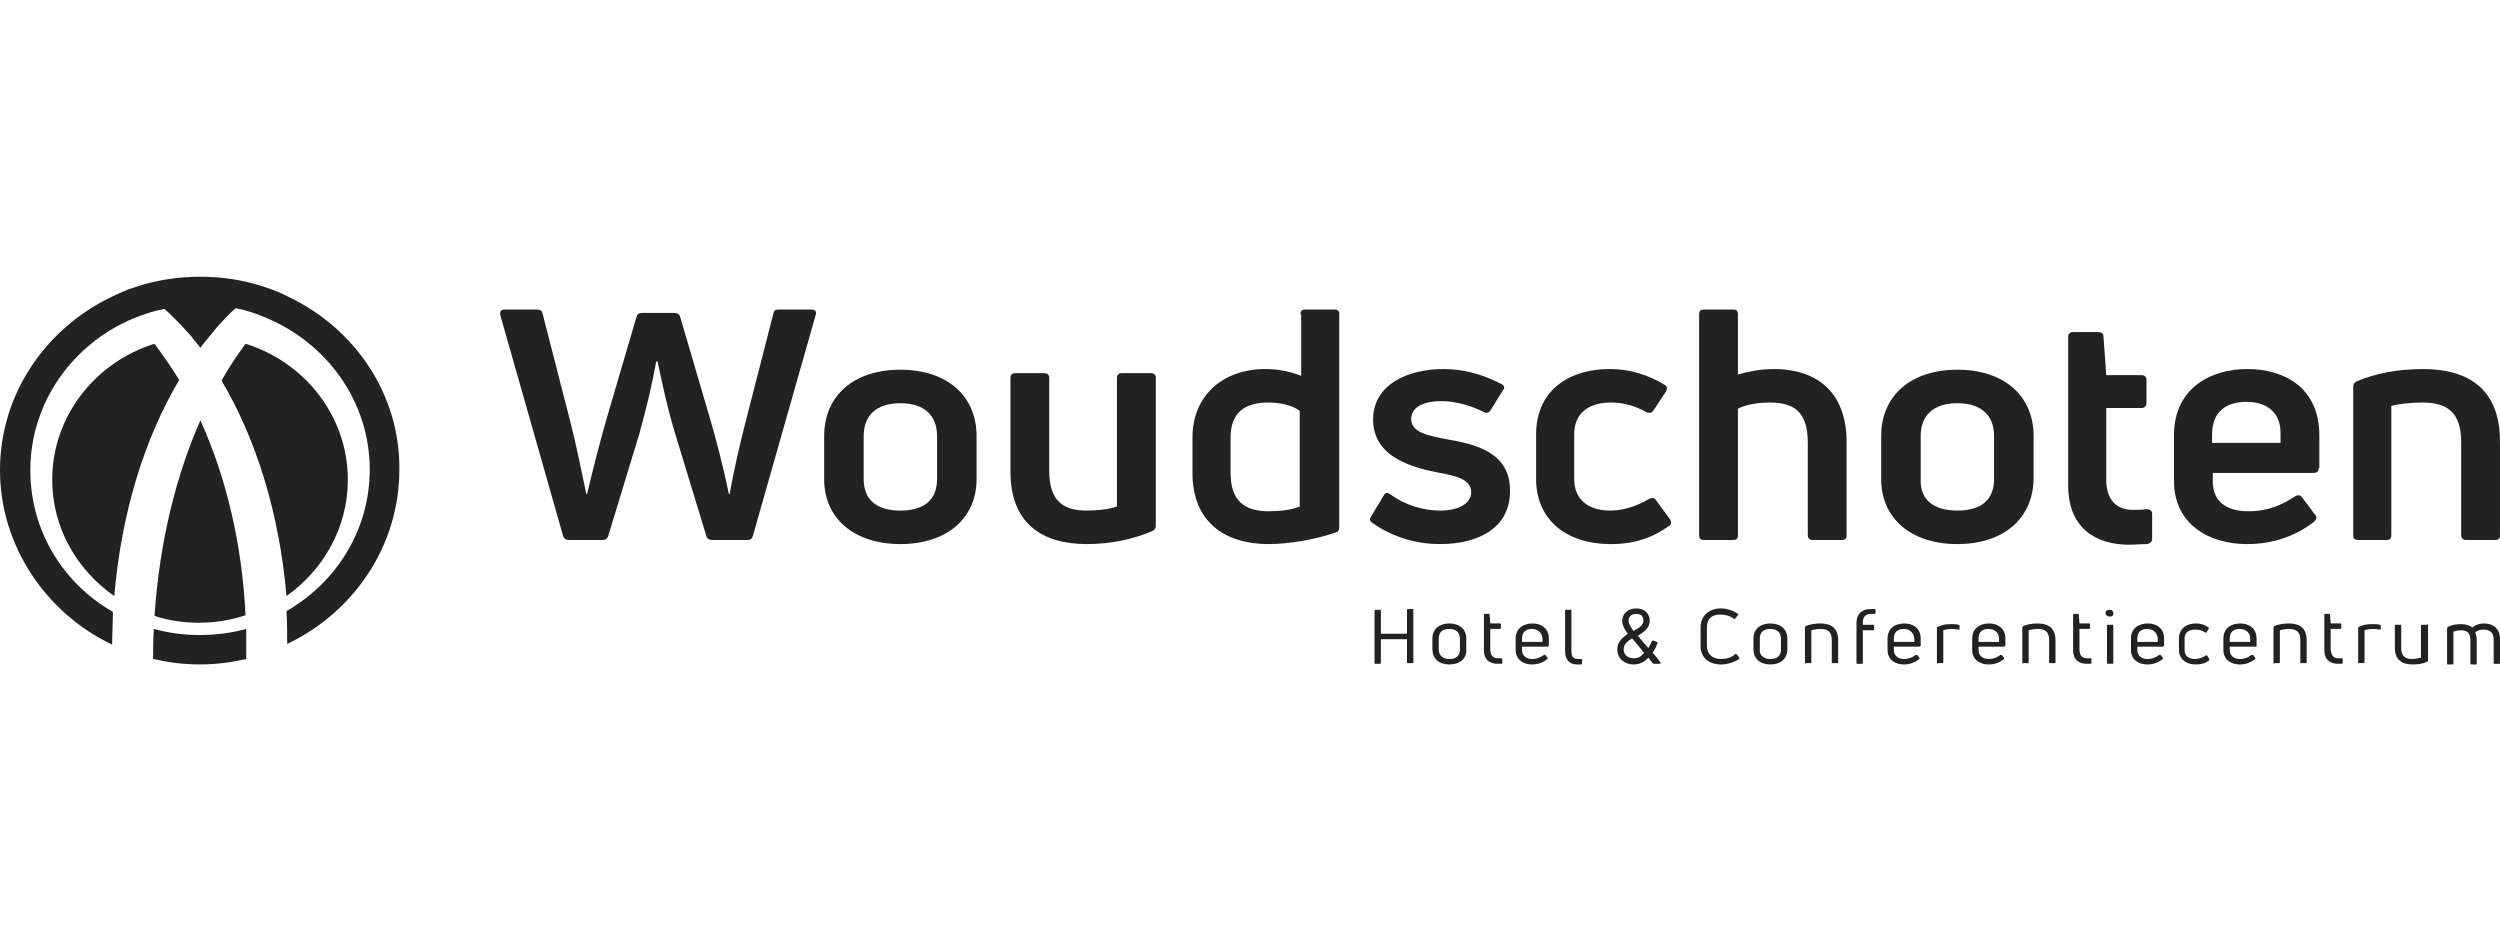 <svg width="170" height="64" viewBox="0 0 170 64" fill="none" xmlns="http://www.w3.org/2000/svg">
<path d="M38.673 36.718C38.481 36.718 38.337 36.625 38.289 36.439L34.018 21.421C33.97 21.188 34.066 21.049 34.306 21.049H36.513C36.705 21.049 36.849 21.095 36.897 21.328L38.769 28.628C39.152 30.116 39.536 31.976 39.872 33.603H39.92C40.304 31.976 40.832 29.883 41.312 28.256L43.279 21.56C43.327 21.374 43.423 21.281 43.663 21.281H45.87C46.062 21.281 46.206 21.374 46.254 21.56L48.221 28.256C48.701 29.883 49.229 31.929 49.565 33.603H49.612C49.9 31.976 50.332 30.116 50.716 28.628L52.587 21.328C52.635 21.095 52.731 21.049 52.923 21.049H55.178C55.418 21.049 55.562 21.188 55.466 21.421L51.196 36.439C51.148 36.625 51.052 36.718 50.812 36.718H48.413C48.221 36.718 48.077 36.625 48.029 36.439L45.918 29.511C45.39 27.791 45.006 25.977 44.718 24.583H44.622C44.382 25.977 43.951 27.791 43.471 29.511L41.36 36.439C41.312 36.625 41.168 36.718 40.976 36.718H38.673Z" fill="#232222"/>
<path d="M61.225 36.997C58.106 36.997 56.043 35.277 56.043 32.58V29.651C56.043 26.907 58.058 25.141 61.225 25.141C64.392 25.141 66.407 26.907 66.407 29.651V32.58C66.407 35.277 64.344 36.997 61.225 36.997ZM61.225 34.719C62.856 34.719 63.72 33.975 63.72 32.58V29.651C63.72 28.209 62.808 27.419 61.225 27.419C59.642 27.419 58.73 28.209 58.73 29.651V32.58C58.73 33.975 59.594 34.719 61.225 34.719Z" fill="#232222"/>
<path d="M78.258 25.373C78.45 25.373 78.594 25.466 78.594 25.698V35.742C78.594 35.928 78.498 36.067 78.354 36.114C77.059 36.672 75.523 36.997 73.892 36.997C70.821 36.997 68.71 35.556 68.71 32.069V25.698C68.71 25.512 68.806 25.373 69.046 25.373H71.013C71.205 25.373 71.349 25.466 71.349 25.698V32.022C71.349 34.068 72.309 34.719 73.892 34.719C74.66 34.719 75.427 34.626 75.955 34.44V25.698C75.955 25.512 76.051 25.373 76.291 25.373H78.258Z" fill="#232222"/>
<path d="M88.43 21.374C88.43 21.142 88.526 21.049 88.766 21.049H90.733C90.973 21.049 91.069 21.142 91.069 21.374V35.835C91.069 36.021 91.021 36.16 90.829 36.207C89.486 36.672 87.71 36.997 86.271 36.997C83.296 36.997 81.089 35.509 81.089 32.161V29.744C81.089 26.907 83.152 25.094 86.031 25.094C86.943 25.094 87.806 25.28 88.478 25.559V21.374H88.43ZM86.271 34.765C87.039 34.765 87.854 34.672 88.382 34.44V27.93C87.854 27.558 87.087 27.372 86.223 27.372C84.591 27.372 83.68 28.116 83.68 29.744V32.161C83.68 34.068 84.639 34.765 86.271 34.765Z" fill="#232222"/>
<path d="M97.93 36.997C96.394 36.997 94.763 36.578 93.323 35.556C93.132 35.462 93.132 35.276 93.228 35.137L94.091 33.696C94.187 33.51 94.331 33.463 94.523 33.603C95.531 34.347 96.778 34.719 97.93 34.719C99.081 34.719 100.041 34.3 100.041 33.463C100.041 32.58 98.937 32.347 97.93 32.161C96.25 31.836 93.371 31.185 93.371 28.535C93.371 26.117 95.771 25.094 98.17 25.094C99.465 25.094 100.761 25.419 102.104 26.117C102.296 26.21 102.344 26.396 102.2 26.535L101.337 27.93C101.241 28.07 101.049 28.116 100.905 28.023C100.089 27.605 99.033 27.279 98.026 27.279C96.682 27.279 95.963 27.744 95.963 28.488C95.963 29.371 96.97 29.604 98.458 29.883C100.329 30.208 102.68 30.766 102.68 33.324C102.728 35.834 100.617 36.997 97.93 36.997Z" fill="#232222"/>
<path d="M109.542 36.997C106.375 36.997 104.456 35.23 104.456 32.58V29.511C104.456 26.814 106.375 25.094 109.494 25.094C110.789 25.094 112.037 25.466 113.188 26.163C113.38 26.256 113.38 26.442 113.284 26.628L112.421 27.93C112.325 28.07 112.133 28.116 111.941 28.023C111.221 27.605 110.405 27.372 109.542 27.372C107.958 27.372 107.047 28.163 107.047 29.511V32.58C107.047 33.928 107.958 34.719 109.494 34.719C110.357 34.719 111.269 34.44 112.133 33.928C112.325 33.835 112.517 33.835 112.612 34.021L113.572 35.323C113.668 35.509 113.668 35.648 113.524 35.742C112.373 36.578 111.125 36.997 109.542 36.997Z" fill="#232222"/>
<path d="M120.627 25.094C123.41 25.094 125.569 26.535 125.569 30.069V36.393C125.569 36.625 125.473 36.718 125.233 36.718H123.266C123.074 36.718 122.93 36.625 122.93 36.393V30.116C122.93 28.023 122.018 27.372 120.339 27.372C119.523 27.372 118.707 27.512 118.18 27.791V36.393C118.18 36.625 118.084 36.718 117.844 36.718H115.876C115.636 36.718 115.541 36.625 115.541 36.393V21.374C115.541 21.142 115.636 21.049 115.876 21.049H117.844C118.084 21.049 118.18 21.142 118.18 21.374V25.466C118.851 25.28 119.667 25.094 120.627 25.094Z" fill="#232222"/>
<path d="M133.102 36.997C129.983 36.997 127.92 35.277 127.92 32.58V29.651C127.92 26.907 129.935 25.141 133.102 25.141C136.269 25.141 138.284 26.907 138.284 29.651V32.58C138.236 35.277 136.221 36.997 133.102 36.997ZM133.102 34.719C134.733 34.719 135.597 33.975 135.597 32.58V29.651C135.597 28.209 134.685 27.419 133.102 27.419C131.519 27.419 130.607 28.209 130.607 29.651V32.58C130.559 33.975 131.471 34.719 133.102 34.719Z" fill="#232222"/>
<path d="M145.049 34.671C145.241 34.671 145.625 34.671 145.961 34.625C146.201 34.625 146.345 34.718 146.345 34.95V36.624C146.345 36.81 146.249 36.95 146.009 36.996C145.625 36.996 145.145 37.042 144.809 37.042C142.458 37.042 140.635 35.88 140.635 32.997V22.907C140.635 22.721 140.731 22.582 140.971 22.582H142.698C142.89 22.582 143.034 22.675 143.034 22.861L143.226 25.511H145.625C145.817 25.511 145.961 25.604 145.961 25.837V27.418C145.961 27.604 145.817 27.743 145.625 27.743H143.226V32.765C143.274 33.974 143.898 34.671 145.049 34.671Z" fill="#232222"/>
<path d="M157.667 31.836C157.667 32.022 157.571 32.161 157.331 32.161H150.47V32.766C150.47 34.114 151.43 34.765 152.869 34.765C154.309 34.765 155.22 34.3 156.084 33.742C156.228 33.649 156.42 33.649 156.516 33.789L157.427 34.998C157.571 35.137 157.523 35.323 157.379 35.462C156.18 36.392 154.692 36.997 152.773 36.997C150.23 36.997 147.831 35.648 147.831 32.719V29.604C147.831 26.396 150.326 25.094 152.821 25.094C155.316 25.094 157.715 26.349 157.715 29.604V31.836H157.667ZM152.773 27.326C151.43 27.326 150.422 27.93 150.422 29.557V30.115H155.076V29.557C155.124 27.977 154.069 27.326 152.773 27.326Z" fill="#232222"/>
<path d="M160.354 36.718C160.115 36.718 160.019 36.625 160.019 36.392V26.349C160.019 26.163 160.067 26.024 160.258 25.931C161.554 25.373 163.137 25.094 164.769 25.094C167.888 25.094 169.999 26.489 169.999 30.022V36.392C169.999 36.625 169.903 36.718 169.663 36.718H167.696C167.504 36.718 167.36 36.625 167.36 36.392V30.069C167.36 28.023 166.4 27.372 164.721 27.372C163.953 27.372 163.089 27.465 162.61 27.605V36.392C162.61 36.625 162.514 36.718 162.274 36.718H160.354Z" fill="#232222"/>
<path d="M95.676 41.465C95.676 41.434 95.692 41.418 95.724 41.418H96.06C96.092 41.418 96.108 41.434 96.108 41.465V45.045C96.108 45.076 96.092 45.091 96.06 45.091H95.724C95.692 45.091 95.676 45.076 95.676 45.045V43.464H93.901V45.091C93.901 45.122 93.885 45.138 93.853 45.138H93.517C93.485 45.138 93.469 45.122 93.469 45.091V41.511C93.469 41.48 93.485 41.465 93.517 41.465H93.853C93.885 41.465 93.901 41.48 93.901 41.511V43.092H95.676V41.465Z" fill="#232222"/>
<path d="M98.555 45.184C97.836 45.184 97.404 44.766 97.404 44.161V43.417C97.404 42.813 97.836 42.395 98.555 42.395C99.275 42.395 99.707 42.813 99.707 43.417V44.161C99.755 44.766 99.275 45.184 98.555 45.184ZM98.555 44.812C99.035 44.812 99.275 44.58 99.275 44.161V43.417C99.275 43.045 99.035 42.767 98.555 42.767C98.076 42.767 97.836 42.999 97.836 43.417V44.161C97.836 44.533 98.076 44.812 98.555 44.812Z" fill="#232222"/>
<path d="M101.867 44.764H102.107C102.139 44.764 102.155 44.78 102.155 44.811V45.09C102.155 45.121 102.139 45.136 102.107 45.136H101.819C101.291 45.136 100.907 44.858 100.907 44.206V41.789C100.907 41.758 100.923 41.742 100.955 41.742H101.243C101.275 41.742 101.291 41.758 101.291 41.789L101.339 42.393H102.011C102.043 42.393 102.059 42.409 102.059 42.44V42.719C102.059 42.75 102.043 42.765 102.011 42.765H101.339V44.16C101.339 44.578 101.531 44.764 101.867 44.764Z" fill="#232222"/>
<path d="M105.274 43.929C105.274 43.96 105.258 43.975 105.226 43.975H103.498V44.208C103.498 44.58 103.786 44.812 104.17 44.812C104.554 44.812 104.794 44.673 104.986 44.533H105.082L105.226 44.719C105.274 44.766 105.226 44.766 105.226 44.812C104.938 45.045 104.602 45.184 104.17 45.184C103.594 45.184 103.066 44.859 103.066 44.208V43.417C103.066 42.72 103.594 42.395 104.218 42.395C104.794 42.395 105.322 42.72 105.322 43.417V43.929H105.274ZM104.17 42.767C103.786 42.767 103.498 42.953 103.498 43.417V43.65H104.89V43.417C104.842 42.999 104.554 42.767 104.17 42.767Z" fill="#232222"/>
<path d="M107.24 45.183C106.712 45.183 106.424 44.857 106.424 44.253V41.509C106.424 41.478 106.44 41.463 106.472 41.463H106.808C106.84 41.463 106.856 41.478 106.856 41.509V44.253C106.856 44.671 107 44.811 107.288 44.811H107.527C107.559 44.811 107.575 44.826 107.575 44.857V45.136C107.575 45.167 107.559 45.183 107.527 45.183C107.431 45.183 107.335 45.183 107.24 45.183Z" fill="#232222"/>
<path d="M111.079 45.184C110.455 45.184 109.975 44.765 109.975 44.161C109.975 43.649 110.311 43.37 110.695 43.092C110.455 42.812 110.311 42.487 110.311 42.208C110.311 41.743 110.695 41.371 111.271 41.371C111.798 41.371 112.182 41.697 112.182 42.208C112.182 42.673 111.846 42.952 111.367 43.231L112.086 44.068C112.182 43.882 112.278 43.742 112.326 43.603C112.326 43.556 112.374 43.556 112.422 43.556L112.662 43.649C112.71 43.649 112.71 43.696 112.71 43.742C112.614 43.975 112.518 44.207 112.374 44.393C112.566 44.579 112.758 44.812 112.902 45.044C112.95 45.091 112.902 45.137 112.854 45.137H112.47C112.438 45.137 112.406 45.122 112.374 45.091C112.278 44.951 112.182 44.858 112.086 44.719C111.846 44.998 111.511 45.184 111.079 45.184ZM111.127 44.765C111.415 44.765 111.606 44.626 111.798 44.393C111.511 44.021 111.223 43.696 110.983 43.417C110.647 43.603 110.407 43.835 110.407 44.161C110.407 44.533 110.695 44.765 111.127 44.765ZM111.079 42.906C111.511 42.673 111.75 42.487 111.75 42.208C111.75 41.929 111.606 41.743 111.271 41.743C110.935 41.743 110.743 41.929 110.743 42.208C110.743 42.441 110.887 42.627 111.079 42.906Z" fill="#232222"/>
<path d="M117.029 45.184C116.261 45.184 115.637 44.765 115.637 43.928V42.673C115.637 41.836 116.261 41.371 117.029 41.371C117.413 41.371 117.844 41.511 118.18 41.743C118.228 41.743 118.228 41.79 118.18 41.836L117.988 42.069C117.988 42.115 117.94 42.115 117.892 42.069C117.652 41.883 117.317 41.79 116.981 41.79C116.357 41.79 116.069 42.115 116.069 42.673V43.928C116.069 44.44 116.405 44.812 117.029 44.812C117.365 44.812 117.748 44.719 117.988 44.486C118.036 44.44 118.036 44.486 118.084 44.486L118.276 44.719V44.812C117.892 45.044 117.461 45.184 117.029 45.184Z" fill="#232222"/>
<path d="M120.388 45.184C119.668 45.184 119.236 44.766 119.236 44.161V43.417C119.236 42.813 119.668 42.395 120.388 42.395C121.108 42.395 121.539 42.813 121.539 43.417V44.161C121.539 44.766 121.108 45.184 120.388 45.184ZM120.388 44.812C120.868 44.812 121.108 44.58 121.108 44.161V43.417C121.108 43.045 120.868 42.767 120.388 42.767C119.908 42.767 119.668 42.999 119.668 43.417V44.161C119.62 44.533 119.908 44.812 120.388 44.812Z" fill="#232222"/>
<path d="M122.786 45.138C122.754 45.138 122.738 45.122 122.738 45.091V42.673C122.738 42.642 122.754 42.611 122.786 42.581C123.074 42.441 123.458 42.395 123.793 42.395C124.513 42.395 124.993 42.72 124.993 43.511V45.045C124.993 45.076 124.977 45.091 124.945 45.091H124.609C124.577 45.091 124.561 45.076 124.561 45.045V43.511C124.561 42.953 124.273 42.767 123.793 42.767C123.553 42.767 123.314 42.813 123.17 42.859V45.045C123.17 45.076 123.154 45.091 123.122 45.091H122.786V45.138Z" fill="#232222"/>
<path d="M127.2 41.743C126.864 41.743 126.673 41.976 126.673 42.301V42.487H127.392C127.424 42.487 127.44 42.503 127.44 42.534V42.813C127.44 42.844 127.424 42.859 127.392 42.859H126.673V45.091C126.673 45.122 126.657 45.138 126.625 45.138H126.289C126.257 45.138 126.241 45.122 126.241 45.091V42.348C126.241 41.743 126.625 41.418 127.152 41.418H127.488C127.536 41.418 127.536 41.465 127.536 41.465V41.697C127.536 41.728 127.52 41.743 127.488 41.743C127.392 41.743 127.248 41.743 127.2 41.743Z" fill="#232222"/>
<path d="M130.559 43.929C130.559 43.96 130.543 43.975 130.511 43.975H128.784V44.208C128.784 44.58 129.072 44.812 129.456 44.812C129.839 44.812 130.079 44.673 130.271 44.533H130.367L130.511 44.719C130.559 44.766 130.511 44.766 130.511 44.812C130.223 45.045 129.887 45.184 129.456 45.184C128.88 45.184 128.352 44.859 128.352 44.208V43.417C128.352 42.72 128.88 42.395 129.504 42.395C130.079 42.395 130.607 42.72 130.607 43.417V43.929H130.559ZM129.456 42.767C129.072 42.767 128.784 42.953 128.784 43.417V43.65H130.175V43.417C130.127 42.999 129.839 42.767 129.456 42.767Z" fill="#232222"/>
<path d="M131.759 45.136C131.727 45.136 131.711 45.121 131.711 45.09V42.672C131.711 42.641 131.727 42.625 131.759 42.625C132.047 42.486 132.335 42.44 132.671 42.44C132.863 42.44 133.007 42.44 133.199 42.486C133.247 42.486 133.247 42.532 133.247 42.532V42.765C133.247 42.796 133.231 42.811 133.199 42.811C133.055 42.811 132.863 42.765 132.719 42.765C132.479 42.765 132.287 42.811 132.143 42.858V45.043C132.143 45.074 132.127 45.09 132.095 45.09H131.759V45.136Z" fill="#232222"/>
<path d="M136.318 43.929C136.318 43.96 136.302 43.975 136.27 43.975H134.542V44.208C134.542 44.58 134.83 44.812 135.214 44.812C135.598 44.812 135.838 44.673 136.03 44.533H136.126L136.27 44.719C136.318 44.766 136.27 44.766 136.27 44.812C135.982 45.045 135.646 45.184 135.214 45.184C134.638 45.184 134.11 44.859 134.11 44.208V43.417C134.11 42.72 134.638 42.395 135.262 42.395C135.838 42.395 136.366 42.72 136.366 43.417V43.929H136.318ZM135.214 42.767C134.83 42.767 134.542 42.953 134.542 43.417V43.65H135.934V43.417C135.934 42.999 135.598 42.767 135.214 42.767Z" fill="#232222"/>
<path d="M137.566 45.138C137.534 45.138 137.518 45.122 137.518 45.091V42.673C137.518 42.642 137.534 42.611 137.566 42.581C137.853 42.441 138.237 42.395 138.573 42.395C139.293 42.395 139.773 42.72 139.773 43.511V45.045C139.773 45.076 139.757 45.091 139.725 45.091H139.389C139.357 45.091 139.341 45.076 139.341 45.045V43.511C139.341 42.953 139.053 42.767 138.573 42.767C138.333 42.767 138.093 42.813 137.949 42.859V45.045C137.949 45.076 137.933 45.091 137.901 45.091H137.566V45.138Z" fill="#232222"/>
<path d="M141.931 44.764H142.171C142.203 44.764 142.219 44.78 142.219 44.811V45.09C142.219 45.121 142.203 45.136 142.171 45.136H141.883C141.355 45.136 140.971 44.858 140.971 44.206V41.789C140.971 41.758 140.987 41.742 141.019 41.742H141.307C141.339 41.742 141.355 41.758 141.355 41.789L141.403 42.393H142.075C142.107 42.393 142.123 42.409 142.123 42.44V42.719C142.123 42.75 142.107 42.765 142.075 42.765H141.403V44.16C141.403 44.578 141.595 44.764 141.931 44.764Z" fill="#232222"/>
<path d="M143.466 41.928C143.322 41.928 143.178 41.835 143.178 41.695C143.178 41.556 143.274 41.463 143.466 41.463C143.61 41.463 143.706 41.556 143.706 41.695C143.754 41.835 143.61 41.928 143.466 41.928ZM143.322 45.136C143.29 45.136 143.274 45.121 143.274 45.09V42.532C143.274 42.501 143.29 42.486 143.322 42.486H143.658C143.706 42.486 143.706 42.532 143.706 42.532V45.09C143.706 45.121 143.69 45.136 143.658 45.136H143.322Z" fill="#232222"/>
<path d="M147.113 43.929C147.113 43.96 147.097 43.975 147.065 43.975H145.338V44.208C145.338 44.58 145.625 44.812 146.009 44.812C146.393 44.812 146.633 44.673 146.825 44.533H146.921L147.065 44.719C147.113 44.766 147.065 44.766 147.065 44.812C146.777 45.045 146.441 45.184 146.009 45.184C145.434 45.184 144.906 44.859 144.906 44.208V43.417C144.906 42.72 145.434 42.395 146.057 42.395C146.633 42.395 147.161 42.72 147.161 43.417V43.929H147.113ZM146.009 42.767C145.625 42.767 145.338 42.953 145.338 43.417V43.65H146.729V43.417C146.681 42.999 146.393 42.767 146.009 42.767Z" fill="#232222"/>
<path d="M149.321 45.184C148.601 45.184 148.169 44.766 148.169 44.208V43.417C148.169 42.813 148.601 42.395 149.321 42.395C149.656 42.395 149.944 42.487 150.184 42.673C150.216 42.705 150.216 42.736 150.184 42.767L150.04 42.999C150.04 43.045 149.992 43.045 149.944 42.999C149.752 42.859 149.512 42.813 149.273 42.813C148.793 42.813 148.553 43.045 148.553 43.417V44.208C148.553 44.58 148.793 44.812 149.273 44.812C149.512 44.812 149.752 44.719 149.992 44.58C150.04 44.533 150.04 44.58 150.088 44.58L150.232 44.812V44.905C149.992 45.091 149.704 45.184 149.321 45.184Z" fill="#232222"/>
<path d="M153.447 43.929C153.447 43.96 153.431 43.975 153.399 43.975H151.623V44.208C151.623 44.58 151.911 44.812 152.295 44.812C152.679 44.812 152.919 44.673 153.111 44.533H153.207L153.351 44.719C153.399 44.766 153.351 44.766 153.351 44.812C153.063 45.045 152.727 45.184 152.295 45.184C151.719 45.184 151.191 44.859 151.191 44.208V43.417C151.191 42.72 151.719 42.395 152.343 42.395C152.919 42.395 153.447 42.72 153.447 43.417V43.929ZM152.295 42.767C151.911 42.767 151.623 42.953 151.623 43.417V43.65H153.015V43.417C153.015 42.999 152.679 42.767 152.295 42.767Z" fill="#232222"/>
<path d="M154.647 45.138C154.615 45.138 154.599 45.122 154.599 45.091V42.673C154.599 42.642 154.615 42.611 154.647 42.581C154.934 42.441 155.318 42.395 155.654 42.395C156.374 42.395 156.854 42.72 156.854 43.511V45.045C156.854 45.076 156.838 45.091 156.806 45.091H156.47C156.438 45.091 156.422 45.076 156.422 45.045V43.511C156.422 42.953 156.134 42.767 155.654 42.767C155.414 42.767 155.174 42.813 155.03 42.859V45.045C155.03 45.076 155.014 45.091 154.982 45.091H154.647V45.138Z" fill="#232222"/>
<path d="M159.013 44.764H159.253C159.285 44.764 159.301 44.78 159.301 44.811V45.09C159.301 45.121 159.285 45.136 159.253 45.136H158.965C158.438 45.136 158.054 44.858 158.054 44.206V41.789C158.054 41.758 158.07 41.742 158.102 41.742H158.39C158.422 41.742 158.438 41.758 158.438 41.789L158.486 42.393H159.157C159.189 42.393 159.205 42.409 159.205 42.44V42.719C159.205 42.75 159.189 42.765 159.157 42.765H158.486V44.16C158.534 44.578 158.677 44.764 159.013 44.764Z" fill="#232222"/>
<path d="M160.404 45.136C160.372 45.136 160.356 45.121 160.356 45.09V42.672C160.356 42.641 160.372 42.625 160.404 42.625C160.692 42.486 160.98 42.44 161.316 42.44C161.508 42.44 161.652 42.44 161.844 42.486C161.892 42.486 161.892 42.532 161.892 42.532V42.765C161.892 42.796 161.876 42.811 161.844 42.811C161.7 42.811 161.508 42.765 161.364 42.765C161.124 42.765 160.932 42.811 160.788 42.858V45.043C160.788 45.074 160.772 45.09 160.74 45.09H160.404V45.136Z" fill="#232222"/>
<path d="M165.059 42.44C165.107 42.44 165.107 42.486 165.107 42.486V44.904C165.107 44.935 165.091 44.966 165.059 44.997C164.771 45.136 164.435 45.183 164.051 45.183C163.331 45.183 162.852 44.857 162.852 44.067V42.532C162.852 42.501 162.868 42.486 162.9 42.486H163.235C163.283 42.486 163.283 42.532 163.283 42.532V44.067C163.283 44.625 163.571 44.811 164.003 44.811C164.243 44.811 164.435 44.764 164.627 44.718V42.532C164.627 42.501 164.643 42.486 164.675 42.486H165.059V42.44Z" fill="#232222"/>
<path d="M168.897 42.395C169.569 42.395 170.001 42.767 170.001 43.464V45.091C170.001 45.122 169.985 45.138 169.953 45.138H169.617C169.585 45.138 169.569 45.122 169.569 45.091V43.464C169.569 43.045 169.329 42.813 168.897 42.813C168.658 42.813 168.466 42.859 168.322 42.999C168.37 43.139 168.418 43.325 168.418 43.511V45.138C168.418 45.169 168.402 45.184 168.37 45.184H168.034C168.002 45.184 167.986 45.169 167.986 45.138V43.511C167.986 43.092 167.794 42.859 167.362 42.859C167.122 42.859 166.978 42.906 166.834 42.953V45.138C166.834 45.169 166.818 45.184 166.786 45.184H166.45C166.418 45.184 166.402 45.169 166.402 45.138V42.72C166.402 42.689 166.418 42.658 166.45 42.627C166.738 42.487 167.026 42.441 167.362 42.441C167.698 42.441 167.938 42.534 168.13 42.673C168.322 42.487 168.61 42.395 168.897 42.395Z" fill="#232222"/>
<path d="M3.55 32.628C3.55 35.883 5.229 38.765 7.772 40.532C8.252 34.86 9.835 29.792 12.186 25.839C11.659 24.956 11.083 24.166 10.507 23.375C6.477 24.63 3.55 28.304 3.55 32.628Z" fill="#232222"/>
<path d="M23.654 32.628C23.654 28.304 20.727 24.63 16.697 23.375C16.121 24.166 15.545 25.002 15.065 25.886C17.416 29.838 19 34.906 19.48 40.532C21.975 38.765 23.654 35.883 23.654 32.628Z" fill="#232222"/>
<path d="M19.672 20.213C19.144 19.934 18.568 19.702 17.992 19.516C16.601 19.051 15.161 18.818 13.626 18.818C12.091 18.818 10.603 19.051 9.212 19.516C8.588 19.702 8.012 19.981 7.436 20.26C3.022 22.445 -0.001 26.862 -0.001 31.977C-0.001 37.092 3.118 41.695 7.628 43.834C7.628 43.09 7.676 42.346 7.676 41.602C4.317 39.695 2.062 36.115 2.062 31.977C2.062 27.374 4.941 23.375 9.068 21.655C9.739 21.376 10.459 21.143 11.179 21.004C11.563 21.329 11.899 21.701 12.282 22.073C12.522 22.352 12.762 22.585 13.002 22.864C13.194 23.143 13.434 23.375 13.626 23.654C13.818 23.375 14.058 23.096 14.25 22.864C14.442 22.631 14.633 22.399 14.825 22.166C15.209 21.748 15.593 21.329 16.025 20.957C16.745 21.097 17.464 21.329 18.088 21.608C22.215 23.328 25.142 27.281 25.142 31.93C25.142 36.022 22.886 39.602 19.48 41.555C19.528 42.299 19.528 43.043 19.528 43.787C24.038 41.648 27.157 37.138 27.157 31.93C27.205 26.816 24.134 22.352 19.672 20.213Z" fill="#232222"/>
<path d="M16.697 41.834C16.457 36.906 15.353 32.395 13.626 28.583C11.947 32.395 10.843 36.906 10.507 41.881C11.467 42.206 12.522 42.346 13.578 42.346C14.633 42.346 15.737 42.16 16.697 41.834Z" fill="#232222"/>
<path d="M13.578 43.183C12.474 43.183 11.467 43.043 10.459 42.764C10.411 43.415 10.411 44.113 10.411 44.81C11.419 45.042 12.474 45.182 13.578 45.182C14.681 45.182 15.737 45.042 16.745 44.81V42.764C15.737 43.043 14.681 43.183 13.578 43.183Z" fill="#232222"/>
</svg>
